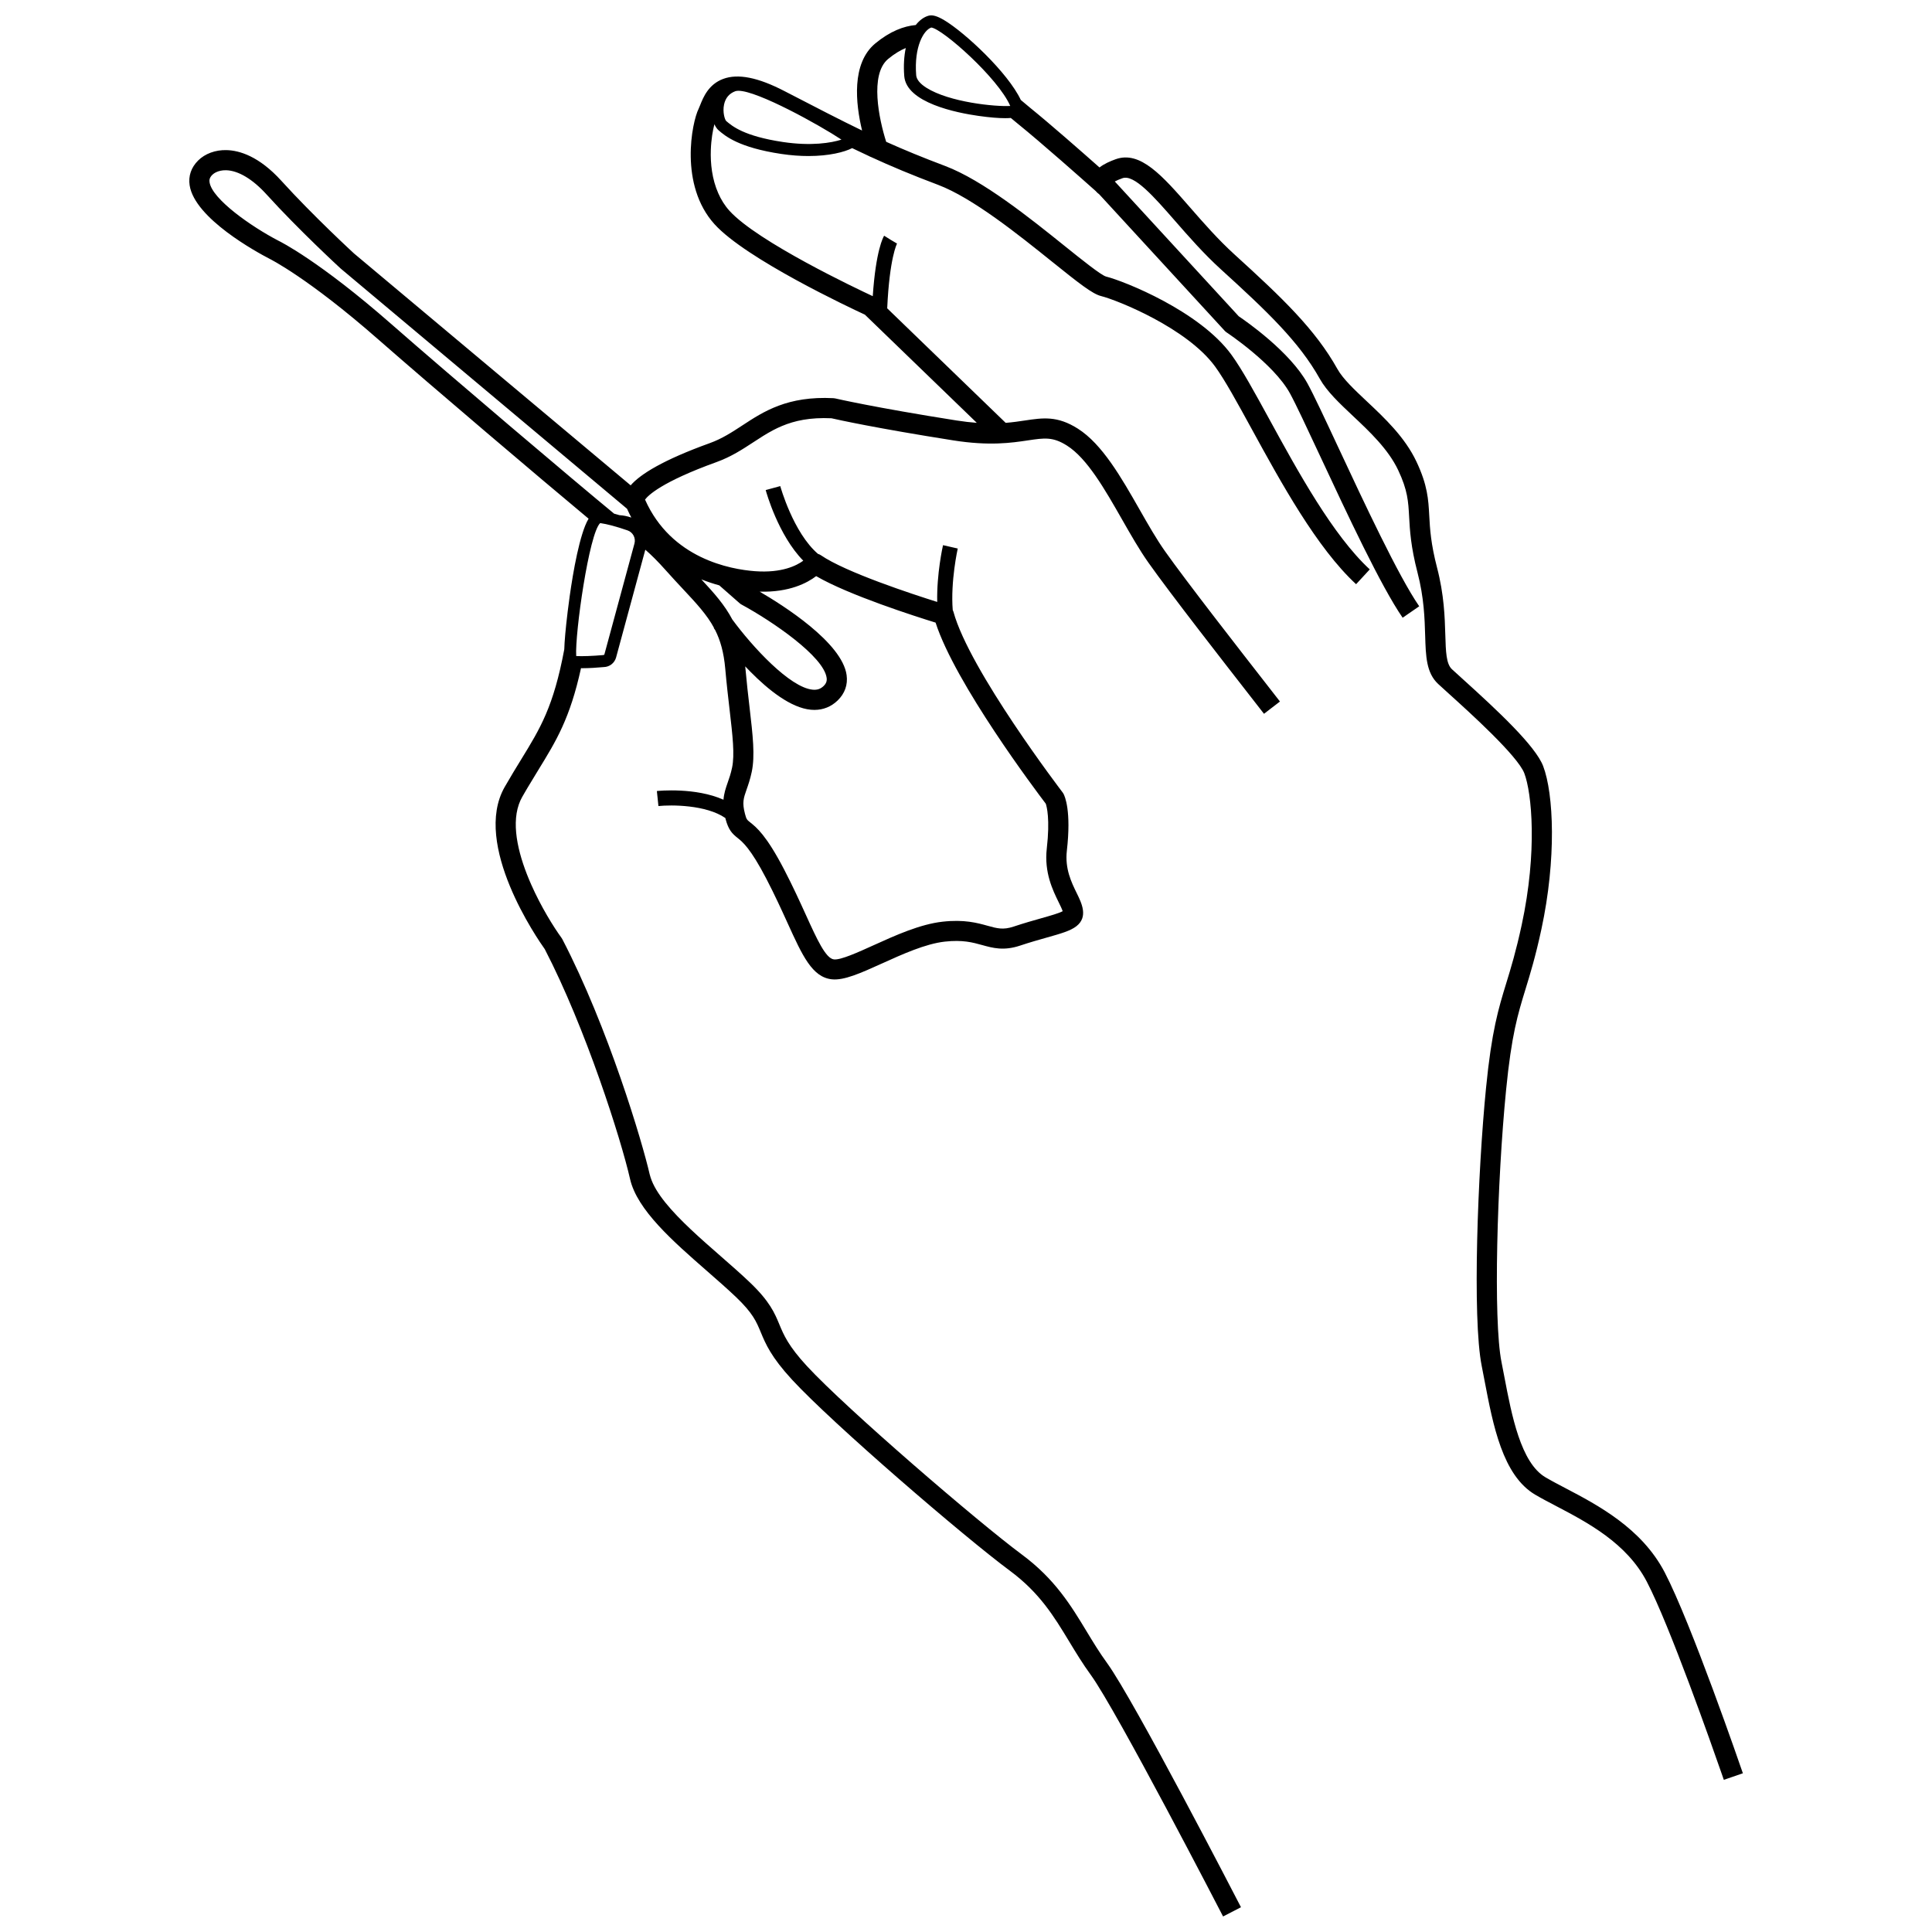 <?xml version="1.0" encoding="UTF-8"?>
<!-- Uploaded to: SVG Find, www.svgrepo.com, Generator: SVG Find Mixer Tools -->
<svg width="800px" height="800px" version="1.1" viewBox="144 144 512 512" xmlns="http://www.w3.org/2000/svg">
 <defs>
  <clipPath id="a">
   <path d="m194 148.09h412v503.81h-412z"/>
  </clipPath>
 </defs>
 <g clip-path="url(#a)">
  <path d="m299.98 281.46c-0.672 1.113-1.199 2.547-1.648 3.973-2.043 6.477-3.394 16.543-3.883 20.57-0.582 4.801-0.848 7.969-0.91 10.082-2.848 15.211-6.356 20.926-11.402 29.141-1.312 2.141-2.805 4.562-4.383 7.324-8.711 15.242 8.816 40.465 10.617 42.984 10.883 20.992 20.227 50.461 22.598 60.898 1.867 8.211 11.309 16.461 20.441 24.445 2.754 2.406 5.356 4.68 7.648 6.867 4.449 4.246 5.375 6.477 6.547 9.297 1.273 3.07 2.719 6.551 8.324 12.621 10.793 11.691 45.602 41.641 57.676 50.582 7.934 5.875 11.734 12.156 15.762 18.805 1.742 2.875 3.543 5.852 5.711 8.828 6.852 9.422 34.77 63.465 35.051 64.008l4.602-2.375 0.141-0.074c-1.156-2.238-28.387-54.949-35.477-64.699-2.035-2.797-3.777-5.676-5.461-8.457-4.117-6.797-8.371-13.828-17.148-20.328-11.637-8.621-46.527-38.645-56.93-49.914-4.961-5.375-6.156-8.258-7.316-11.047-1.242-2.996-2.527-6.09-7.789-11.113-2.375-2.269-5.019-4.578-7.82-7.027-5.207-4.551-10.848-9.488-14.613-14.168-1.844-2.293-3.227-4.519-3.891-6.609-0.09-0.277-0.184-0.555-0.246-0.828-1.922-8.453-10.977-38.93-23.156-62.352-0.062-0.117-0.133-0.23-0.211-0.34-2.113-2.906-5.426-8.223-8.055-14.176-3.156-7.148-5.328-15.219-3.266-21.184 0.242-0.699 0.539-1.371 0.902-2.008 0.336-0.586 0.66-1.148 0.984-1.699 0.168-0.285 0.332-0.562 0.496-0.84 0.977-1.645 1.906-3.168 2.816-4.644 4.723-7.688 8.367-13.629 11.281-26.93 0.145 0.004 0.281 0.008 0.434 0.008 1.758 0 3.809-0.137 5.617-0.301 1.52-0.035 2.844-1.07 3.246-2.543l7.746-28.559c1.547 1.34 3.312 3.086 5.387 5.418 1.625 1.828 3.148 3.461 4.559 4.969 3.637 3.891 6.375 6.836 8.262 10.332l-0.07 0.051c0.082 0.117 0.207 0.289 0.359 0.496 1.41 2.785 2.301 5.953 2.684 10.238 0.363 4.098 0.785 7.719 1.156 10.914 0.801 6.902 1.379 11.895 0.656 15.336-0.344 1.637-0.766 2.84-1.176 4-0.496 1.414-0.965 2.797-1.102 4.504-7.402-3.312-17.152-2.359-17.652-2.305l0.414 3.981c3.379-0.348 12.582-0.367 17.734 3.172 0.02 0.078 0.027 0.141 0.047 0.219 0.781 2.965 1.777 3.934 3.207 5.07 1.27 1.012 3.394 2.703 7.586 10.762 2.289 4.402 4.086 8.352 5.672 11.836 3.91 8.598 6.496 14.281 11.684 14.855 3.246 0.359 7.699-1.656 13.34-4.207 5.398-2.445 11.516-5.215 16.637-5.781 4.719-0.52 7.363 0.211 9.918 0.922 2.797 0.777 5.688 1.578 10.023 0.133 2.637-0.879 4.984-1.543 7.055-2.125 3.762-1.062 6.246-1.766 7.84-2.996 3.203-2.477 1.426-6.109 0.121-8.758-1.414-2.887-3.176-6.477-2.629-11.27 1.211-10.59-0.535-14.434-0.898-15.098-0.066-0.121-0.141-0.234-0.223-0.344-0.246-0.32-24.711-32.387-28.93-47.859-0.043-0.16-0.117-0.309-0.191-0.457-0.609-7.664 1.309-16.227 1.328-16.32l-3.902-0.891c-0.082 0.363-1.699 7.57-1.539 15.047-6.566-2.062-24.285-7.867-30.844-12.387-0.234-0.164-0.492-0.27-0.754-0.348-6.562-5.633-9.957-17.824-9.996-17.965l-3.863 1.051c0.16 0.586 3.32 11.953 9.957 18.719-1.723 1.273-5.66 3.316-12.82 2.777-6.496-0.488-22.168-3.32-29.109-18.969 0.785-1.078 4.32-4.664 18.945-9.945 3.859-1.395 6.875-3.367 9.789-5.277 1.715-1.125 3.402-2.227 5.242-3.191 0.734-0.387 1.5-0.75 2.293-1.082 3.414-1.434 7.481-2.32 13.137-2.059 1.68 0.383 11.715 2.613 32.277 5.859 9.617 1.52 15.477 0.645 19.758 0.004 4.422-0.66 6.637-0.992 10.379 1.379 5.356 3.391 10.043 11.602 14.574 19.543 2.375 4.16 4.613 8.086 7.008 11.477 5.746 8.141 20.277 26.773 27.258 35.727 1.617 2.07 2.809 3.602 3.367 4.328l4.231-3.254c-0.562-0.73-1.762-2.269-3.391-4.356-6.957-8.922-21.434-27.484-27.105-35.52-2.246-3.18-4.426-7-6.731-11.043-4.856-8.508-9.875-17.305-16.352-21.406-5.422-3.434-9.219-2.867-14.023-2.148-1.516 0.227-3.168 0.473-5.082 0.625l-31.398-30.352c0.613-13.41 2.586-17.125 2.606-17.16l-1.723-1.02-1.695-1.062c-0.242 0.387-2.199 3.883-3.016 16.02-4.035-1.879-30.504-14.383-37.977-22.629-1.273-1.406-2.231-2.984-2.961-4.637-1.664-3.75-2.102-7.906-1.977-11.484 0.098-2.785 0.52-5.203 0.949-6.809 0.301 0.66 0.672 1.23 1.125 1.617 1.723 1.48 5.305 4.559 16.594 6.25 2.613 0.391 5.027 0.555 7.211 0.555 5.465 0 9.48-1.031 11.578-2.094 1.594 0.77 3.156 1.512 4.715 2.231 0.008 0.023 0.023 0.059 0.031 0.078l0.078-0.031c5.516 2.543 11.023 4.844 17.926 7.445 9.18 3.465 21.328 13.223 30.195 20.348 7.176 5.766 10.727 8.562 13.004 9.129 4.301 1.074 22.785 8.473 30.227 18.672 2.586 3.543 5.894 9.594 9.73 16.602 7.672 14.02 17.215 31.465 27.641 41.09l3.621-3.922c-9.781-9.031-19.098-26.051-26.578-39.73-3.922-7.168-7.309-13.359-10.102-17.184-8.414-11.531-28.355-19.48-33.234-20.703-1.367-0.406-6.469-4.504-10.965-8.117-9.148-7.352-21.68-17.418-31.652-21.18-6.004-2.266-10.859-4.262-15.621-6.402-1.914-6.004-4.418-17.867 0.516-21.957 1.707-1.414 3.262-2.32 4.672-2.898-0.449 2.137-0.621 4.625-0.402 7.434 0.551 7.09 13.922 9.738 19.645 10.547 3.109 0.441 5.402 0.609 7.094 0.609 0.566 0 1.062-0.02 1.504-0.055 0.594 0.5 1.172 0.984 1.723 1.426 6.422 5.188 17.586 15.102 20.758 17.93 0.285 0.34 0.605 0.633 0.938 0.863l33.266 36.184c0.148 0.16 0.312 0.301 0.496 0.422 0.125 0.082 12.441 8.27 16.766 16.105 1.547 2.805 4.531 9.199 7.988 16.602 7.191 15.398 16.141 34.562 21.902 42.91l4.394-3.031c-5.512-7.981-14.73-27.723-21.461-42.137-3.641-7.797-6.519-13.957-8.152-16.922-4.625-8.379-16.211-16.441-18.219-17.797l-32.844-35.723c0.445-0.238 1.09-0.531 2.023-0.863 3.094-1.113 8.375 4.926 13.957 11.32 3.551 4.066 7.574 8.676 12.141 12.828 12.273 11.156 20.727 19.203 26.207 29.008 1.875 3.352 5.231 6.504 8.781 9.844 4.387 4.125 9.363 8.797 12 14.383 2.512 5.32 2.672 8.27 2.894 12.355 0.191 3.516 0.43 7.891 2.227 14.797 1.723 6.621 1.887 12.172 2.019 16.633 0.164 5.543 0.297 9.918 3.445 12.855 0.684 0.637 1.656 1.52 2.828 2.574 5.461 4.934 18.246 16.48 20.008 21.105 1.965 5.16 3.516 20.641-0.703 40.215-1.508 7.004-2.875 11.461-4.082 15.391-2.074 6.766-3.867 12.609-5.367 27.812-2.191 22.18-3.684 60.934-1.137 73.664 0.25 1.254 0.5 2.555 0.75 3.883 2.246 11.789 4.793 25.152 13.445 30.223 1.656 0.973 3.527 1.953 5.512 2.992 8.328 4.367 18.695 9.805 24.035 20.035 6.074 11.641 17.227 43.359 19.848 50.891 0.348 0.996 0.551 1.59 0.566 1.633l5.051-1.734c-0.555-1.617-13.664-39.723-20.727-53.262-6.113-11.715-17.773-17.832-26.289-22.297-1.922-1.008-3.742-1.961-5.289-2.871-6.559-3.844-8.969-16.473-10.902-26.617-0.258-1.344-0.508-2.656-0.762-3.93-2.227-11.133-1.176-47.895 1.215-72.09 1.449-14.672 3.086-20.012 5.16-26.77 1.238-4.035 2.641-8.605 4.195-15.832 4.019-18.656 3.277-35.875 0.473-43.238-2.047-5.375-12.129-14.777-21.418-23.168-1.145-1.035-2.098-1.895-2.766-2.516-1.52-1.418-1.617-4.648-1.75-9.113-0.141-4.727-0.316-10.613-2.191-17.816-1.66-6.391-1.875-10.297-2.062-13.746-0.234-4.336-0.441-8.082-3.398-14.344-3.07-6.5-8.438-11.543-13.172-15.992-3.242-3.047-6.309-5.926-7.777-8.559-5.875-10.512-14.613-18.84-27.277-30.352-4.34-3.945-8.258-8.43-11.711-12.391-7.406-8.484-13.254-15.184-19.785-12.832-1.383 0.5-3.012 1.188-4.269 2.176-4.691-4.156-13.129-11.57-18.422-15.848-0.758-0.613-1.582-1.309-2.434-2.039-3.406-7.238-14.77-17.824-20.242-21.109-1.871-1.125-3.16-1.5-4.176-1.227-1.219 0.328-2.402 1.176-3.422 2.473-3.16 0.293-6.809 1.641-10.719 4.879-6.375 5.281-5.223 15.93-3.504 23.082-5.769-2.789-12.059-6.043-20.602-10.465-6.996-3.625-12.301-4.672-16.215-3.211-3.914 1.461-5.281 4.906-6.102 6.965-0.145 0.359-0.27 0.688-0.398 0.949-1.77 3.539-5.211 20.191 4.231 30.609 8.34 9.199 35.922 22.145 39.828 23.949l29.66 28.672c-1.633-0.121-3.41-0.32-5.379-0.629-21.941-3.465-32.031-5.816-32.129-5.84-0.156-0.035-0.312-0.059-0.473-0.066-12.168-0.629-18.512 3.523-24.105 7.188-2.781 1.82-5.406 3.543-8.676 4.723-12.402 4.477-18.391 8.223-20.969 11.188l-73.328-61.465c-0.109-0.098-10.879-10.016-19.223-19.223-5.973-6.59-11.199-8.07-14.531-8.152-2.949-0.086-5.719 0.938-7.555 2.769-1.844 1.844-2.613 4.117-2.234 6.578 1.355 8.766 17.824 17.719 21.172 19.453 0.102 0.051 10.176 5.027 28.793 21.352 14.191 12.445 42.965 36.875 55.758 47.527zm58.922 50.629c0.309 0.027 0.617 0.043 0.918 0.043 2.348 0 4.461-0.852 6.152-2.488 1.914-1.852 2.742-4.18 2.391-6.734-1.184-8.625-16.863-18.523-23.047-22.117 7.879 0.219 12.633-2.32 14.977-4.113 8.672 5.055 26.508 10.734 31.648 12.32 5.215 16.176 26.668 44.66 29.203 47.992 0.25 0.727 1.16 4.055 0.266 11.867-0.727 6.348 1.602 11.09 3.141 14.227 0.383 0.781 0.883 1.797 1.07 2.394-1.027 0.555-3.301 1.195-5.691 1.871-2.125 0.602-4.535 1.281-7.289 2.199-2.793 0.93-4.344 0.5-6.91-0.211-2.762-0.766-6.199-1.723-11.938-1.082-5.965 0.664-12.492 3.617-18.25 6.227-4.106 1.859-8.75 3.977-10.547 3.766-2.176-0.242-4.488-5.324-7.414-11.762-1.613-3.543-3.438-7.559-5.793-12.09-4.715-9.066-7.293-11.117-8.996-12.477-0.852-0.676-0.98-0.781-1.367-2.254-0.785-2.984-0.379-4.141 0.43-6.441 0.422-1.199 0.945-2.691 1.363-4.672 0.902-4.293 0.285-9.645-0.574-17.051-0.367-3.16-0.781-6.742-1.141-10.77v-0.004c-0.004-0.047-0.012-0.09-0.016-0.141 0.426 0.453 0.863 0.906 1.312 1.359 4.859 4.93 10.809 9.656 16.102 10.141zm-24.289-32.965 5.406 4.746c0.148 0.133 0.312 0.246 0.488 0.34 8.312 4.512 21.789 13.77 22.562 19.422 0.117 0.859-0.125 1.508-0.812 2.176-0.801 0.773-1.691 1.074-2.871 0.965-6.055-0.551-16.008-11.379-21.316-18.605-2.016-3.828-4.793-6.969-8.203-10.629 1.633 0.652 3.223 1.164 4.746 1.586zm16.883-117.49c-10.375-1.555-13.484-4.227-15.055-5.574-0.355-0.359-0.992-2.336-0.555-4.371 0.371-1.723 1.359-2.902 2.938-3.5 0.234-0.09 0.527-0.133 0.871-0.133 5.078 0 21.492 9.09 27.301 12.945-2.648 0.859-8 1.758-15.5 0.633zm35.301-17.715c-0.59-7.586 2.008-11.965 4.008-12.625 2.992 0.367 17.73 13.406 20.922 20.785-4.004 0.23-16.148-0.984-22.219-4.82-1.707-1.086-2.621-2.207-2.711-3.34zm-187.26 28.391c-0.086-0.562-0.059-1.195 0.734-1.988 0.297-0.297 1.449-1.246 3.648-1.207 3.234 0.082 7.039 2.356 10.707 6.402 8.504 9.387 19.457 19.465 19.656 19.648l75.895 63.668c0.363 0.801 0.734 1.586 1.133 2.328-1.094-0.379-2.133-0.578-3.141-0.633-0.484-0.141-0.973-0.285-1.422-0.402-10.129-8.32-43.398-36.523-59-50.207-19.152-16.793-29.547-21.93-29.918-22.105-7.18-3.731-17.598-11.008-18.293-15.504zm97.164 125.54c-0.371-5.84 3.406-32.559 6.359-35.23 1.836 0.262 4.336 0.93 7.25 1.941 1.422 0.492 2.227 2.019 1.828 3.481l-7.965 29.375c-0.043 0.152-0.223 0.176-0.379 0.188-2.578 0.23-5.66 0.359-7.094 0.246z"/>
 </g>
</svg>